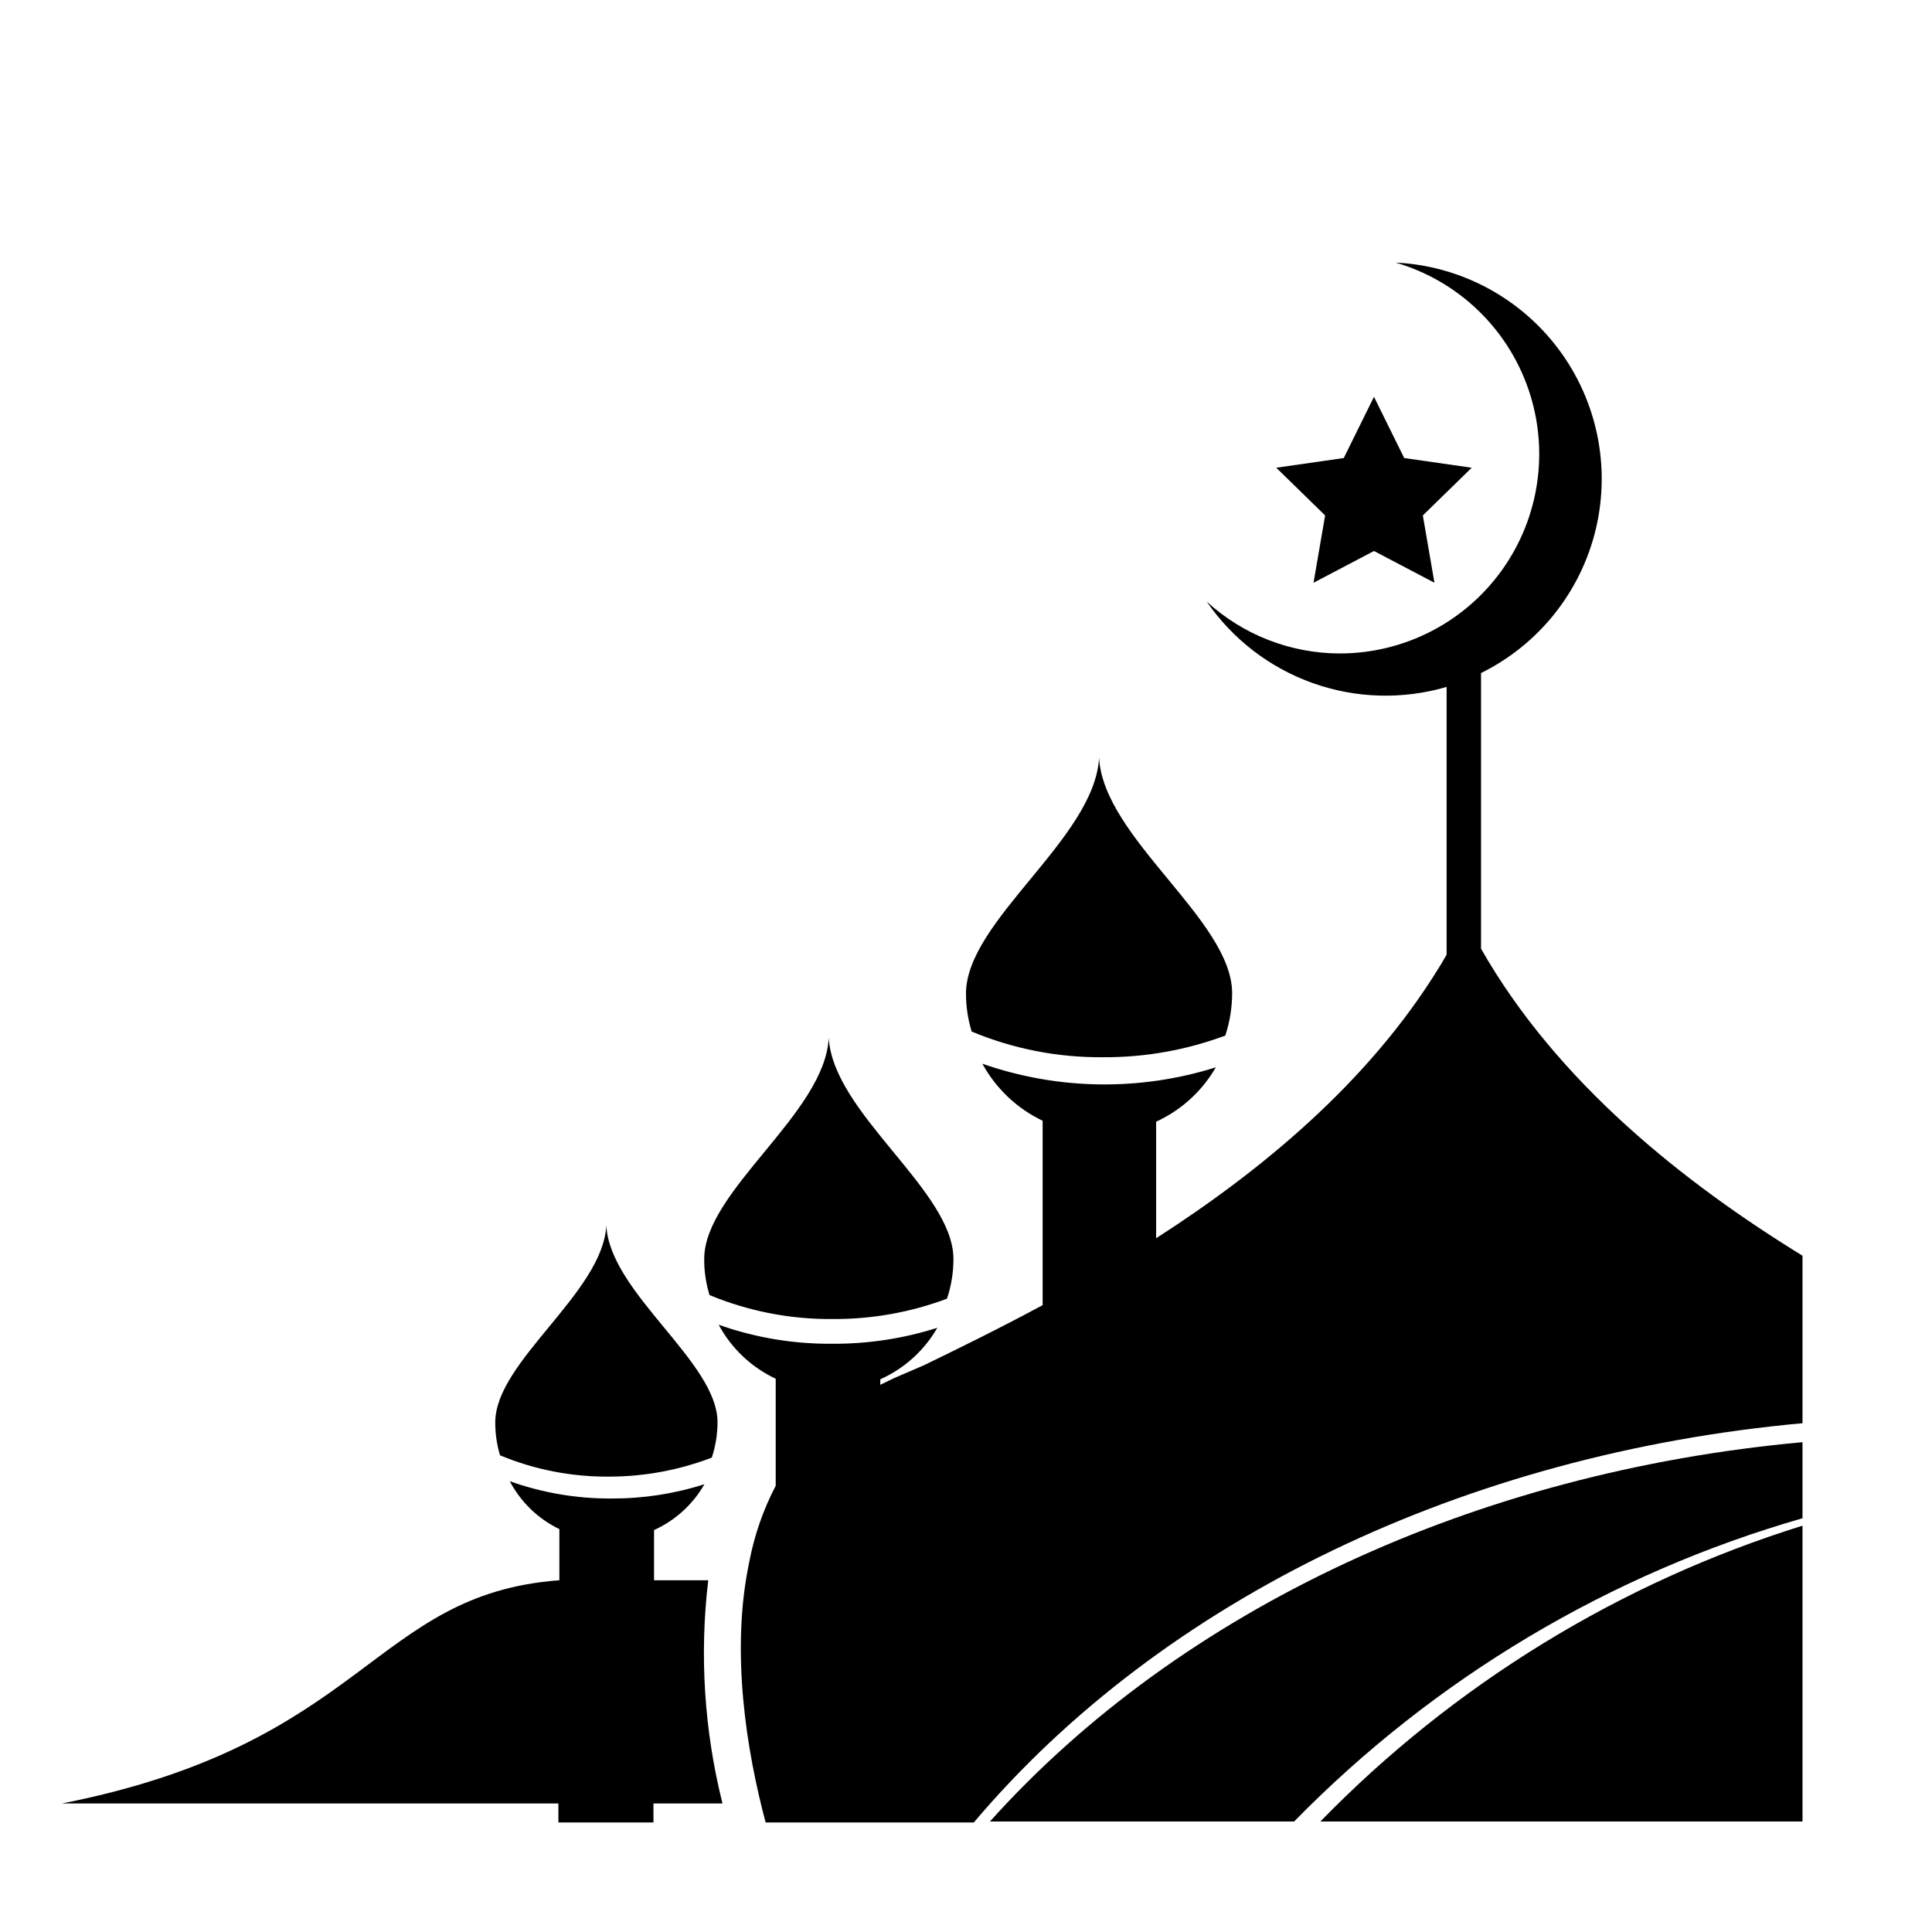 <?xml version="1.0" encoding="UTF-8"?>
<!-- Uploaded to: ICON Repo, www.iconrepo.com, Generator: ICON Repo Mixer Tools -->
<svg fill="#000000" width="800px" height="800px" version="1.1" viewBox="144 144 512 512" xmlns="http://www.w3.org/2000/svg">
 <g>
  <path d="m621.68 476.78v44.387c-89.125 8.113-169.28 46.301-219.61 105.8h-55.168c-5.039-18.844-9.371-45.344-4.332-69.074h-0.004c1.34-7.023 3.699-13.812 7.004-20.152v-28.363c-6.441-3.023-11.742-8.039-15.113-14.309 9.703 3.441 19.934 5.144 30.227 5.039 9.402 0.047 18.754-1.383 27.711-4.231-3.465 6.035-8.758 10.812-15.113 13.652v1.461l3.629-1.762 7.957-3.43c8.918-4.332 19.75-9.621 31.438-15.922v-48.867c-6.777-3.234-12.367-8.52-15.969-15.113 19.98 6.977 41.68 7.312 61.867 0.957-3.652 6.324-9.18 11.359-15.82 14.41v30.883c27.762-17.836 56.176-41.211 74.867-71.59 0.754-1.16 1.41-2.367 2.117-3.578v-70.938c-11.633 3.406-24.039 3.051-35.457-1.008-11.418-4.062-21.262-11.629-28.125-21.613 9.625 8.828 22.207 13.734 35.266 13.754 17.105 0.004 33.156-8.273 43.07-22.215 9.918-13.938 12.473-31.812 6.863-47.973-5.613-16.16-18.699-28.602-35.121-33.395 17.055 0.828 32.852 9.203 43.105 22.855 10.254 13.652 13.895 31.16 9.934 47.77-3.961 16.605-15.109 30.59-30.418 38.148v73.051c20.254 35.57 53.906 62.121 85.195 81.363z"/>
  <path d="m508.12 249.16 8.008 16.223 17.887 2.57-12.949 12.645 3.074 17.836-16.02-8.414-16.023 8.414 3.074-17.836-12.949-12.645 17.887-2.57z"/>
  <path d="m396.67 477.64c0.008 3.578-0.574 7.137-1.711 10.527-9.664 3.621-19.91 5.449-30.23 5.391-11.215 0.105-22.336-2.051-32.695-6.348-0.957-3.098-1.434-6.328-1.41-9.57 0-18.137 32.043-38.543 33-58.645 1.105 20.102 33.047 40.508 33.047 58.645z"/>
  <path d="m334.15 520.91c-0.008 3.184-0.52 6.344-1.512 9.371-8.625 3.301-17.773 5.008-27.004 5.035-9.992 0.113-19.898-1.809-29.121-5.641-0.855-2.844-1.281-5.797-1.262-8.766 0-16.121 28.516-34.309 29.422-52.145h0.004c0.957 17.934 29.473 36.121 29.473 52.145z"/>
  <path d="m470.53 407.2c-0.004 3.816-0.617 7.609-1.812 11.234-10.344 3.859-21.305 5.805-32.344 5.742-11.965 0.117-23.824-2.195-34.863-6.801-1.008-3.262-1.516-6.66-1.512-10.074 0-19.348 34.16-41.109 35.266-62.523 1.109 21.312 35.266 43.074 35.266 62.422z"/>
  <path d="m335.46 621.93h-18.289v5.039h-25.191v-5.039h-131.54c80.863-15.973 82.121-55.418 131.8-59.148v-13.551c-5.629-2.715-10.238-7.168-13.148-12.695 8.648 3.082 17.77 4.637 26.953 4.586 8.359 0.031 16.672-1.242 24.637-3.781-3.07 5.348-7.738 9.594-13.352 12.145v13.301h14.359c-2.348 19.781-1.07 39.824 3.777 59.145z"/>
  <path d="m621.68 526.2v20.152c-51.102 14.68-97.52 42.367-134.72 80.355h-80.609c50.633-56.375 128.77-92.648 215.33-100.51z"/>
  <path d="m621.68 548.32v78.391h-127.77c35.41-36.344 79.32-63.289 127.77-78.391z"/>
 </g>
</svg>